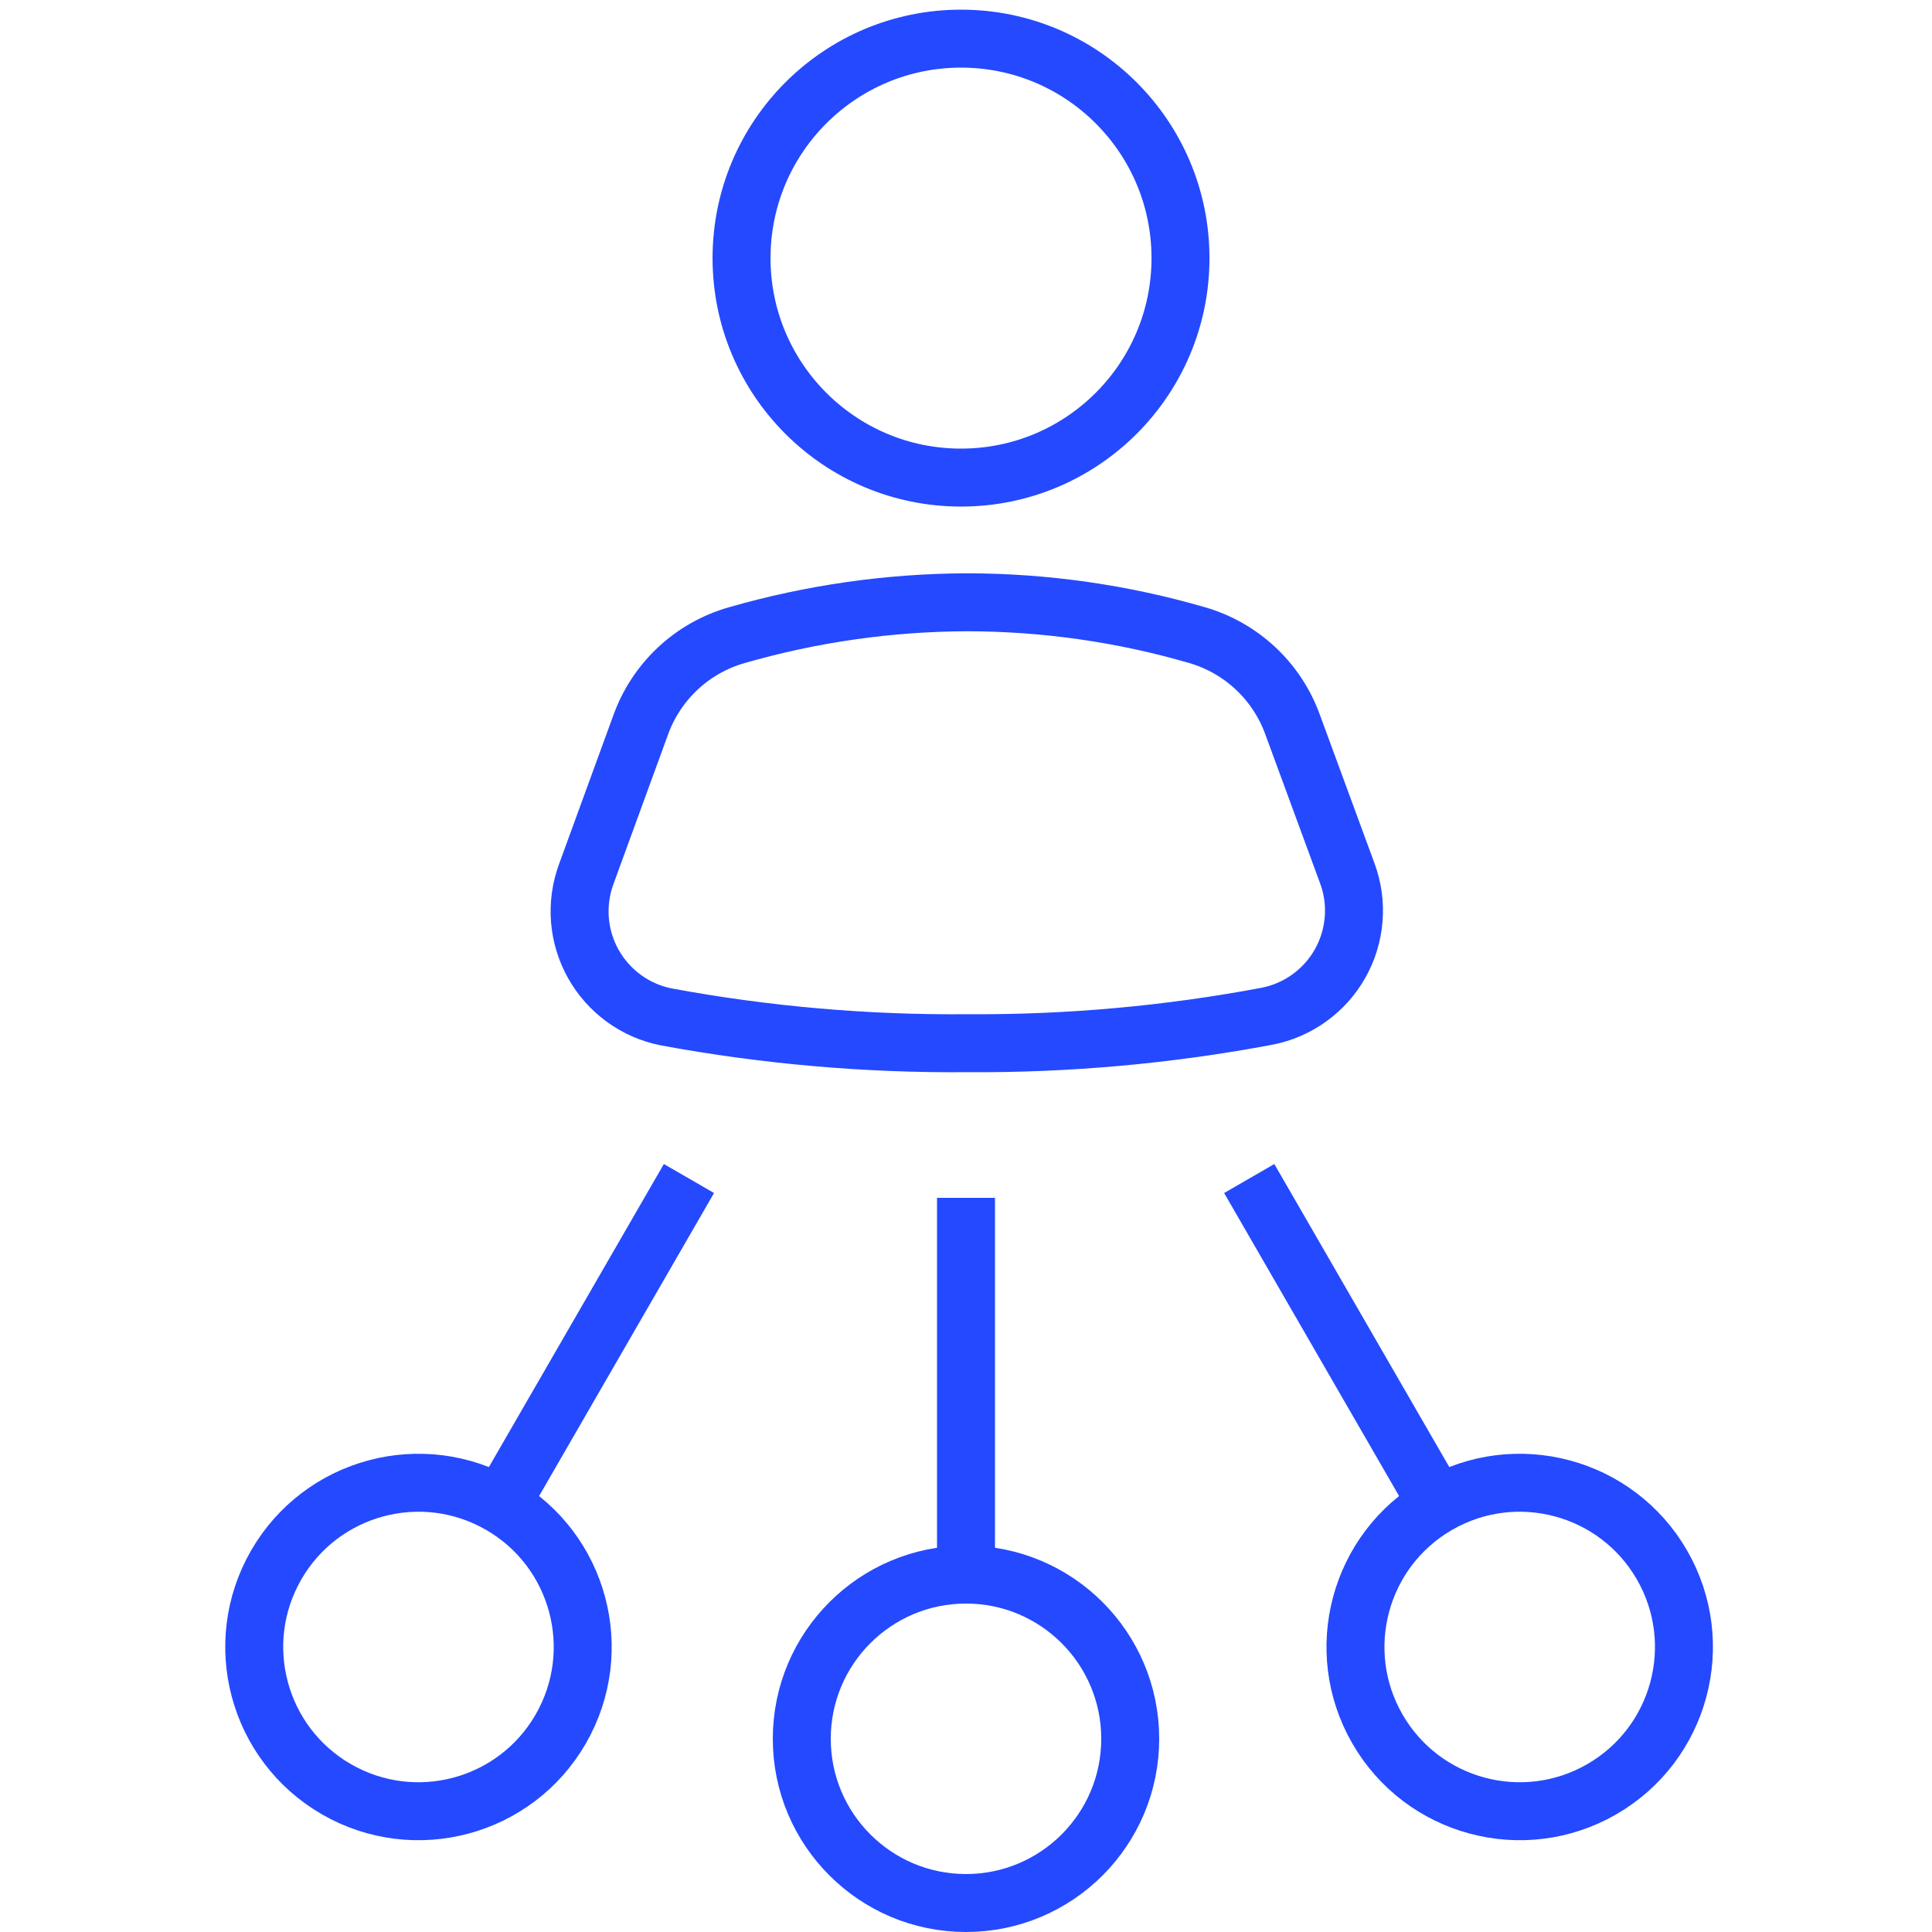 <?xml version="1.0" encoding="UTF-8"?> <svg xmlns="http://www.w3.org/2000/svg" width="50" height="50" viewBox="0 0 50 50" fill="none"><path d="M24.871 12.36C28.008 12.36 30.551 9.817 30.551 6.68C30.551 3.543 28.008 1 24.871 1C21.734 1 19.191 3.543 19.191 6.68C19.191 9.817 21.734 12.36 24.871 12.36Z" stroke="#2449FF" stroke-width="1.5" stroke-linecap="round" stroke-linejoin="round"></path><path d="M34.869 22.604C35.009 22.983 35.065 23.387 35.032 23.789C35 24.191 34.882 24.581 34.684 24.932C34.486 25.284 34.215 25.588 33.888 25.824C33.561 26.06 33.187 26.223 32.792 26.3C30.231 26.782 27.63 27.016 25.025 26.998C22.415 27.02 19.808 26.792 17.242 26.317C16.847 26.239 16.474 26.076 16.148 25.839C15.822 25.602 15.552 25.298 15.355 24.947C15.158 24.595 15.04 24.205 15.008 23.804C14.977 23.403 15.033 22.999 15.172 22.621L16.586 18.747C16.788 18.194 17.117 17.697 17.548 17.295C17.979 16.894 18.498 16.601 19.064 16.439C21.002 15.881 23.008 15.594 25.025 15.587C27.042 15.589 29.049 15.875 30.986 16.439C31.548 16.602 32.063 16.896 32.491 17.295C32.919 17.694 33.246 18.189 33.447 18.738L34.869 22.604Z" stroke="#2449FF" stroke-width="1.5" stroke-linecap="round" stroke-linejoin="round"></path><circle cx="25" cy="45" r="4.25" stroke="#2449FF" stroke-width="1.5"></circle><path d="M25 31V40.5" stroke="#2449FF" stroke-width="1.5"></path><circle cx="39.33" cy="42.624" r="4.25" transform="rotate(-30 39.33 42.624)" stroke="#2449FF" stroke-width="1.5"></circle><path d="M32.33 30.5L37.08 38.727" stroke="#2449FF" stroke-width="1.5"></path><circle r="4.25" transform="matrix(-0.866 -0.5 -0.5 0.866 10.83 42.624)" stroke="#2449FF" stroke-width="1.5"></circle><path d="M17.83 30.5L13.08 38.727" stroke="#2449FF" stroke-width="1.5"></path></svg> 